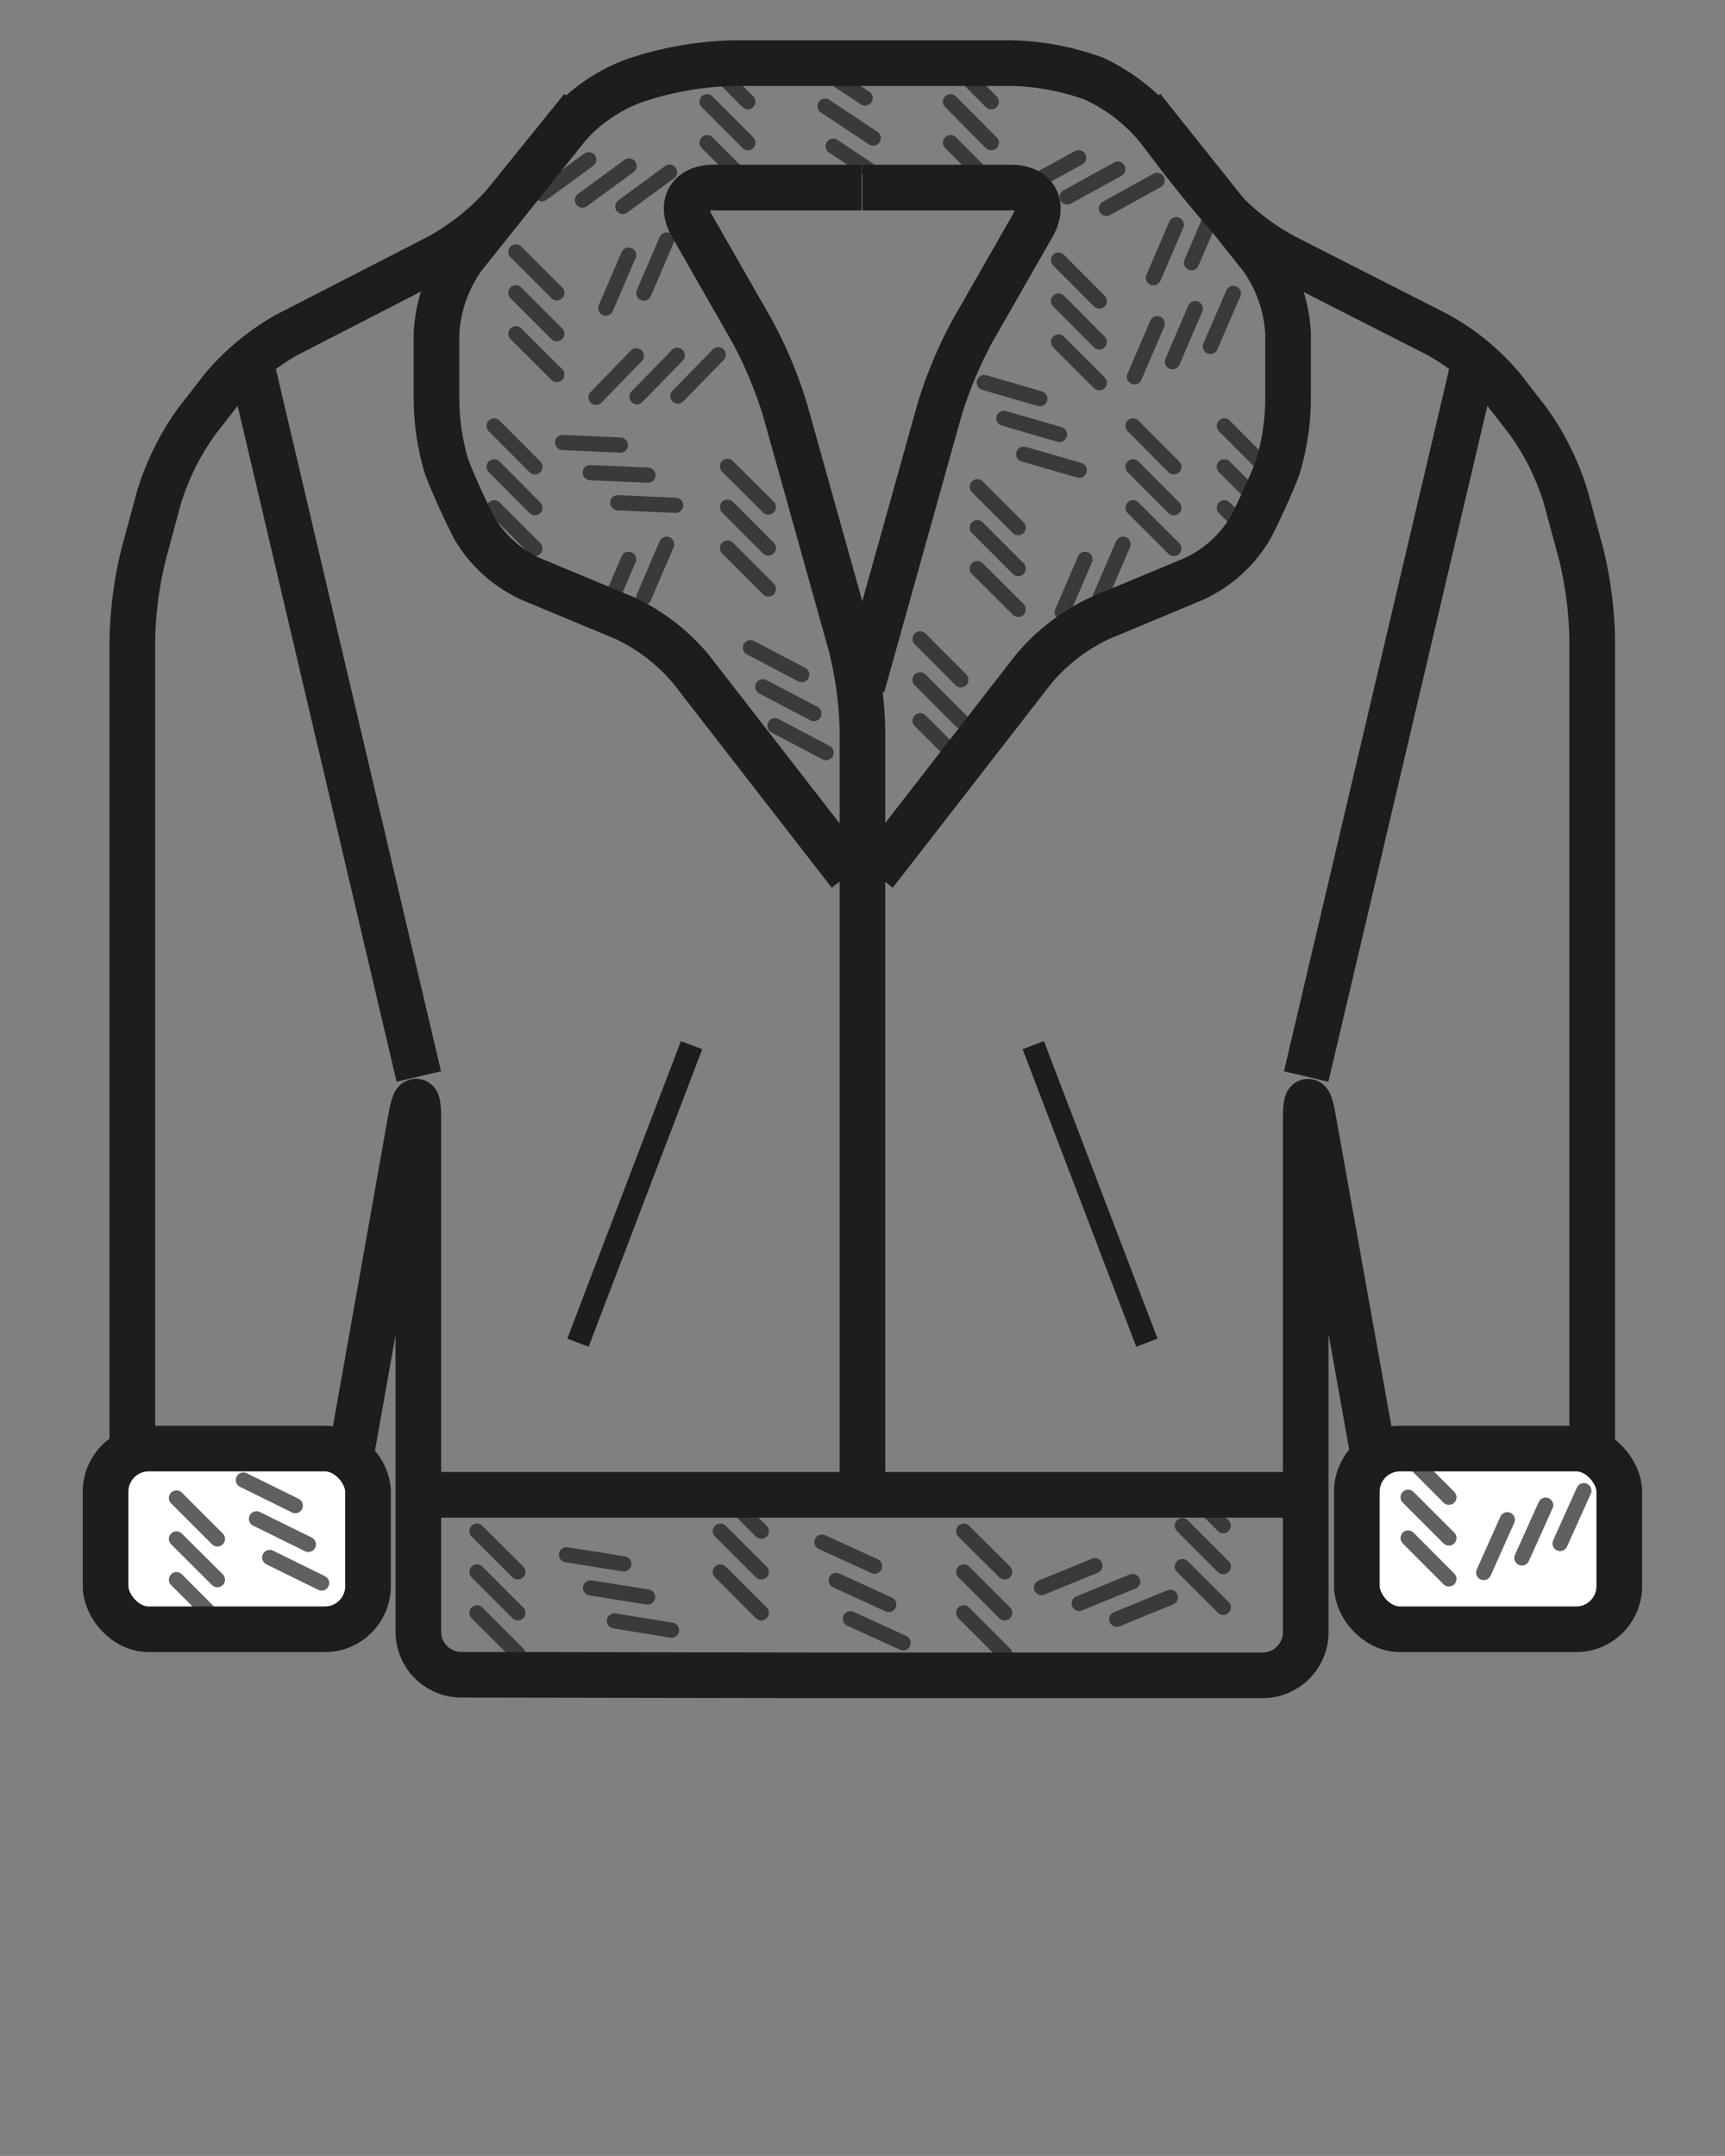 <svg xmlns="http://www.w3.org/2000/svg" id="MENS_SHEEPSKIN" data-name="MENS SHEEPSKIN" viewBox="0 0 113.39 141.73"><rect x="0" y="0" width="113.39" height="141.73" fill="#808080" stroke="none"/><defs><style>.cls-1,.cls-3,.cls-5{fill:none;stroke:#1d1d1b;stroke-linejoin:round;}.cls-1{stroke-width:3px;}.cls-2{fill:#fff;}.cls-3{stroke-width:1.5px;}.cls-4{opacity:0.7;}.cls-5{stroke-linecap:round;}</style></defs><title>ji-mens-sheepskin</title><path class="cls-1" d="M53.86,110.14H83a2.84,2.84,0,0,0,2.83-2.83V73.6c0-1.55.23-1.57.5,0l5.33,29.79A3.53,3.53,0,0,0,95,106.14h6.83a2.83,2.83,0,0,0,2.83-2.83V41.94a25.48,25.48,0,0,0-.74-5.57l-1-3.7a17.15,17.15,0,0,0-2.48-5l-1.7-2.19A15.11,15.11,0,0,0,94.5,22l-10-5.09a15.85,15.85,0,0,1-4-3c-.84-.95-2.3-2.73-3.25-4L76.1,8.4a12,12,0,0,0-4.24-3.25,17.19,17.19,0,0,0-5.33-1H48.2A22.07,22.07,0,0,0,42.66,5l-.93.29a10.91,10.91,0,0,0-4.47,3.07l-.72.9c-1,1.21-2.54,3.14-3.47,4.27a16,16,0,0,1-4.23,3.35L18.88,22a15.39,15.39,0,0,0-4.26,3.53L12.93,27.7a17.15,17.15,0,0,0-2.48,5l-1,3.7a25.49,25.49,0,0,0-.75,5.57v61.37a2.84,2.84,0,0,0,2.84,2.83h6.83a3.51,3.51,0,0,0,3.33-2.79L27,73.56c.27-1.53.5-1.51.5,0v33.71a2.83,2.83,0,0,0,2.83,2.83Z"></path><path class="cls-1" d="M38.26,7.11l-7.8,9.78a9.48,9.48,0,0,0-1.77,5.05V26.1a15.86,15.86,0,0,0,.67,4.59c.37,1,1.18,2.78,1.8,4a8.36,8.36,0,0,0,3.75,3.38l6.17,2.57A12.68,12.68,0,0,1,45.43,44L55.86,57.44"></path><path class="cls-1" d="M56.69,98.14V47.94a25,25,0,0,0-.77-5.57L51.62,27a28.11,28.11,0,0,0-2.16-5.2l-4-7c-.77-1.36-.12-2.47,1.44-2.47h9.73"></path><line class="cls-1" x1="28.69" y1="98.27" x2="85.84" y2="98.27"></line><path class="cls-1" d="M75.1,7.11l7.8,9.78a9.48,9.48,0,0,1,1.77,5.05V26.1A15.86,15.86,0,0,1,84,30.69c-.36,1-1.17,2.78-1.8,4a8.36,8.36,0,0,1-3.75,3.38l-6.16,2.57A12.82,12.82,0,0,0,67.93,44L57.5,57.44"></path><path class="cls-1" d="M56.68,45.1,61.74,27a28.11,28.11,0,0,1,2.16-5.2l4-7c.76-1.36.12-2.47-1.44-2.47H56.68"></path><line class="cls-1" x1="85.86" y1="70.77" x2="97.03" y2="23.27"></line><line class="cls-1" x1="27.53" y1="70.77" x2="16.36" y2="23.27"></line><rect class="cls-2" x="6.94" y="95.23" width="17.25" height="11.88" rx="2.83" ry="2.83"></rect><rect class="cls-1" x="6.94" y="95.23" width="17.25" height="11.88" rx="2.83" ry="2.83"></rect><line class="cls-3" x1="75.39" y1="88.27" x2="67.92" y2="68.71"></line><line class="cls-3" x1="37.99" y1="88.27" x2="45.46" y2="68.71"></line><rect class="cls-2" x="89.19" y="95.23" width="17.25" height="11.88" rx="2.83" ry="2.83"></rect><rect class="cls-1" x="89.19" y="95.23" width="17.25" height="11.88" rx="2.83" ry="2.83"></rect><g class="cls-4"><line class="cls-5" x1="33.91" y1="19.25" x2="36.6" y2="21.94"></line><line class="cls-5" x1="33.91" y1="16.56" x2="36.6" y2="19.25"></line><line class="cls-5" x1="33.91" y1="21.94" x2="36.6" y2="24.62"></line></g><g class="cls-4"><line class="cls-5" x1="41.87" y1="26.08" x2="44.52" y2="23.36"></line><line class="cls-5" x1="39.18" y1="26.12" x2="41.83" y2="23.39"></line><line class="cls-5" x1="44.56" y1="26.04" x2="47.21" y2="23.32"></line></g><g class="cls-4"><line class="cls-5" x1="38.29" y1="13.15" x2="41.35" y2="10.91"></line><line class="cls-5" x1="35.63" y1="12.74" x2="38.7" y2="10.5"></line><line class="cls-5" x1="40.94" y1="13.57" x2="44.01" y2="11.32"></line></g><g class="cls-4"><line class="cls-5" x1="70.15" y1="12.95" x2="73.48" y2="11.12"></line><line class="cls-5" x1="67.57" y1="12.2" x2="70.9" y2="10.37"></line><line class="cls-5" x1="72.73" y1="13.7" x2="76.06" y2="11.86"></line></g><g class="cls-4"><line class="cls-5" x1="62.48" y1="6.69" x2="65.16" y2="9.38"></line><line class="cls-5" x1="62.48" y1="4" x2="65.16" y2="6.69"></line><line class="cls-5" x1="62.48" y1="9.38" x2="65.16" y2="12.06"></line></g><g class="cls-4"><line class="cls-5" x1="54.24" y1="6.98" x2="57.4" y2="9.08"></line><line class="cls-5" x1="53.7" y1="4.35" x2="56.87" y2="6.45"></line><line class="cls-5" x1="54.77" y1="9.61" x2="57.93" y2="11.72"></line></g><g class="cls-4"><line class="cls-5" x1="46.48" y1="6.69" x2="49.16" y2="9.38"></line><line class="cls-5" x1="46.48" y1="4" x2="49.16" y2="6.69"></line><line class="cls-5" x1="46.48" y1="9.38" x2="49.16" y2="12.06"></line></g><g class="cls-4"><line class="cls-5" x1="38.8" y1="31.07" x2="42.59" y2="31.24"></line><line class="cls-5" x1="36.98" y1="29.09" x2="40.78" y2="29.26"></line><line class="cls-5" x1="40.61" y1="33.05" x2="44.41" y2="33.22"></line></g><g class="cls-4"><line class="cls-5" x1="32.48" y1="30.69" x2="35.16" y2="33.38"></line><line class="cls-5" x1="32.48" y1="28" x2="35.16" y2="30.69"></line><line class="cls-5" x1="32.48" y1="33.38" x2="35.16" y2="36.06"></line></g><g class="cls-4"><line class="cls-5" x1="80.48" y1="30.69" x2="83.16" y2="33.38"></line><line class="cls-5" x1="80.48" y1="28" x2="83.16" y2="30.69"></line><line class="cls-5" x1="80.48" y1="33.38" x2="82.08" y2="34.98"></line></g><g class="cls-4"><line class="cls-5" x1="47.82" y1="33.34" x2="50.51" y2="36.03"></line><line class="cls-5" x1="47.82" y1="30.66" x2="50.51" y2="33.34"></line><line class="cls-5" x1="47.82" y1="36.03" x2="50.51" y2="38.72"></line></g><g class="cls-4"><line class="cls-5" x1="50.14" y1="45.15" x2="53.5" y2="46.91"></line><line class="cls-5" x1="49.33" y1="42.58" x2="52.7" y2="44.35"></line><line class="cls-5" x1="50.94" y1="47.71" x2="54.3" y2="49.48"></line></g><g class="cls-4"><line class="cls-5" x1="69.58" y1="19.79" x2="72.26" y2="22.48"></line><line class="cls-5" x1="69.58" y1="17.1" x2="72.26" y2="19.79"></line><line class="cls-5" x1="69.58" y1="22.48" x2="72.26" y2="25.16"></line></g><g class="cls-4"><line class="cls-5" x1="65.99" y1="27.5" x2="69.64" y2="28.56"></line><line class="cls-5" x1="64.7" y1="25.15" x2="68.35" y2="26.21"></line><line class="cls-5" x1="67.29" y1="29.86" x2="70.94" y2="30.91"></line></g><g class="cls-4"><line class="cls-5" x1="64.24" y1="34.69" x2="66.93" y2="37.38"></line><line class="cls-5" x1="64.24" y1="32" x2="66.93" y2="34.69"></line><line class="cls-5" x1="64.24" y1="37.38" x2="66.93" y2="40.06"></line></g><g class="cls-4"><line class="cls-5" x1="60.48" y1="44.69" x2="63.16" y2="47.38"></line><line class="cls-5" x1="60.48" y1="42" x2="63.16" y2="44.69"></line><line class="cls-5" x1="60.48" y1="47.38" x2="63.16" y2="50.06"></line></g><g class="cls-4"><line class="cls-5" x1="54.97" y1="103.9" x2="58.42" y2="105.48"></line><line class="cls-5" x1="54.03" y1="101.38" x2="57.49" y2="102.96"></line><line class="cls-5" x1="55.9" y1="106.42" x2="59.36" y2="108"></line></g><g class="cls-4"><line class="cls-5" x1="63.35" y1="103.34" x2="66.04" y2="106.03"></line><line class="cls-5" x1="63.35" y1="100.66" x2="66.04" y2="103.34"></line><line class="cls-5" x1="63.35" y1="106.03" x2="66.04" y2="108.72"></line></g><g class="cls-4"><line class="cls-5" x1="70.94" y1="105.41" x2="74.45" y2="103.97"></line><line class="cls-5" x1="68.46" y1="104.37" x2="71.97" y2="102.93"></line><line class="cls-5" x1="73.41" y1="106.45" x2="76.93" y2="105.01"></line></g><g class="cls-4"><line class="cls-5" x1="77.72" y1="100.3" x2="80.41" y2="102.99"></line><line class="cls-5" x1="77.72" y1="97.61" x2="80.41" y2="100.3"></line><line class="cls-5" x1="77.72" y1="102.99" x2="80.41" y2="105.67"></line></g><g class="cls-4"><line class="cls-5" x1="92.56" y1="98.43" x2="95.24" y2="101.11"></line><line class="cls-5" x1="92.56" y1="95.74" x2="95.24" y2="98.43"></line><line class="cls-5" x1="92.56" y1="101.11" x2="95.24" y2="103.8"></line></g><g class="cls-4"><line class="cls-5" x1="100.04" y1="102.42" x2="101.6" y2="98.95"></line><line class="cls-5" x1="97.53" y1="103.38" x2="99.08" y2="99.91"></line><line class="cls-5" x1="102.55" y1="101.47" x2="104.11" y2="98"></line></g><g class="cls-4"><line class="cls-5" x1="11.6" y1="101.17" x2="14.29" y2="103.85"></line><line class="cls-5" x1="11.6" y1="98.48" x2="14.29" y2="101.17"></line><line class="cls-5" x1="11.6" y1="103.85" x2="14.29" y2="106.54"></line></g><g class="cls-4"><line class="cls-5" x1="16.86" y1="99.85" x2="20.27" y2="101.53"></line><line class="cls-5" x1="16" y1="97.3" x2="19.41" y2="98.98"></line><line class="cls-5" x1="17.73" y1="102.39" x2="21.14" y2="104.07"></line></g><g class="cls-4"><line class="cls-5" x1="47.35" y1="100.66" x2="50.04" y2="103.34"></line><line class="cls-5" x1="47.35" y1="97.97" x2="50.04" y2="100.66"></line><line class="cls-5" x1="47.35" y1="103.34" x2="50.04" y2="106.03"></line></g><g class="cls-4"><line class="cls-5" x1="38.82" y1="104.39" x2="42.57" y2="104.99"></line><line class="cls-5" x1="37.24" y1="102.21" x2="41" y2="102.81"></line><line class="cls-5" x1="40.39" y1="106.56" x2="44.14" y2="107.17"></line></g><g class="cls-4"><line class="cls-5" x1="31.35" y1="103.34" x2="34.04" y2="106.03"></line><line class="cls-5" x1="31.35" y1="100.66" x2="34.04" y2="103.34"></line><line class="cls-5" x1="31.35" y1="106.03" x2="34.04" y2="108.72"></line></g><g class="cls-4"><line class="cls-5" x1="77.07" y1="23.78" x2="78.57" y2="20.29"></line><line class="cls-5" x1="74.57" y1="24.77" x2="76.07" y2="21.28"></line><line class="cls-5" x1="79.56" y1="22.78" x2="81.07" y2="19.29"></line></g><g class="cls-4"><line class="cls-5" x1="78.32" y1="17.27" x2="79.82" y2="13.78"></line><line class="cls-5" x1="75.82" y1="18.26" x2="77.32" y2="14.77"></line></g><g class="cls-4"><line class="cls-5" x1="42.32" y1="19.27" x2="43.82" y2="15.78"></line><line class="cls-5" x1="39.82" y1="20.26" x2="41.32" y2="16.77"></line></g><g class="cls-4"><line class="cls-5" x1="42.32" y1="39.27" x2="43.82" y2="35.78"></line><line class="cls-5" x1="39.82" y1="40.26" x2="41.32" y2="36.77"></line></g><g class="cls-4"><line class="cls-5" x1="72.32" y1="39.27" x2="73.82" y2="35.78"></line><line class="cls-5" x1="69.82" y1="40.26" x2="71.32" y2="36.77"></line></g><g class="cls-4"><line class="cls-5" x1="74.48" y1="30.69" x2="77.16" y2="33.38"></line><line class="cls-5" x1="74.48" y1="28" x2="77.16" y2="30.69"></line><line class="cls-5" x1="74.48" y1="33.38" x2="77.16" y2="36.06"></line></g></svg>